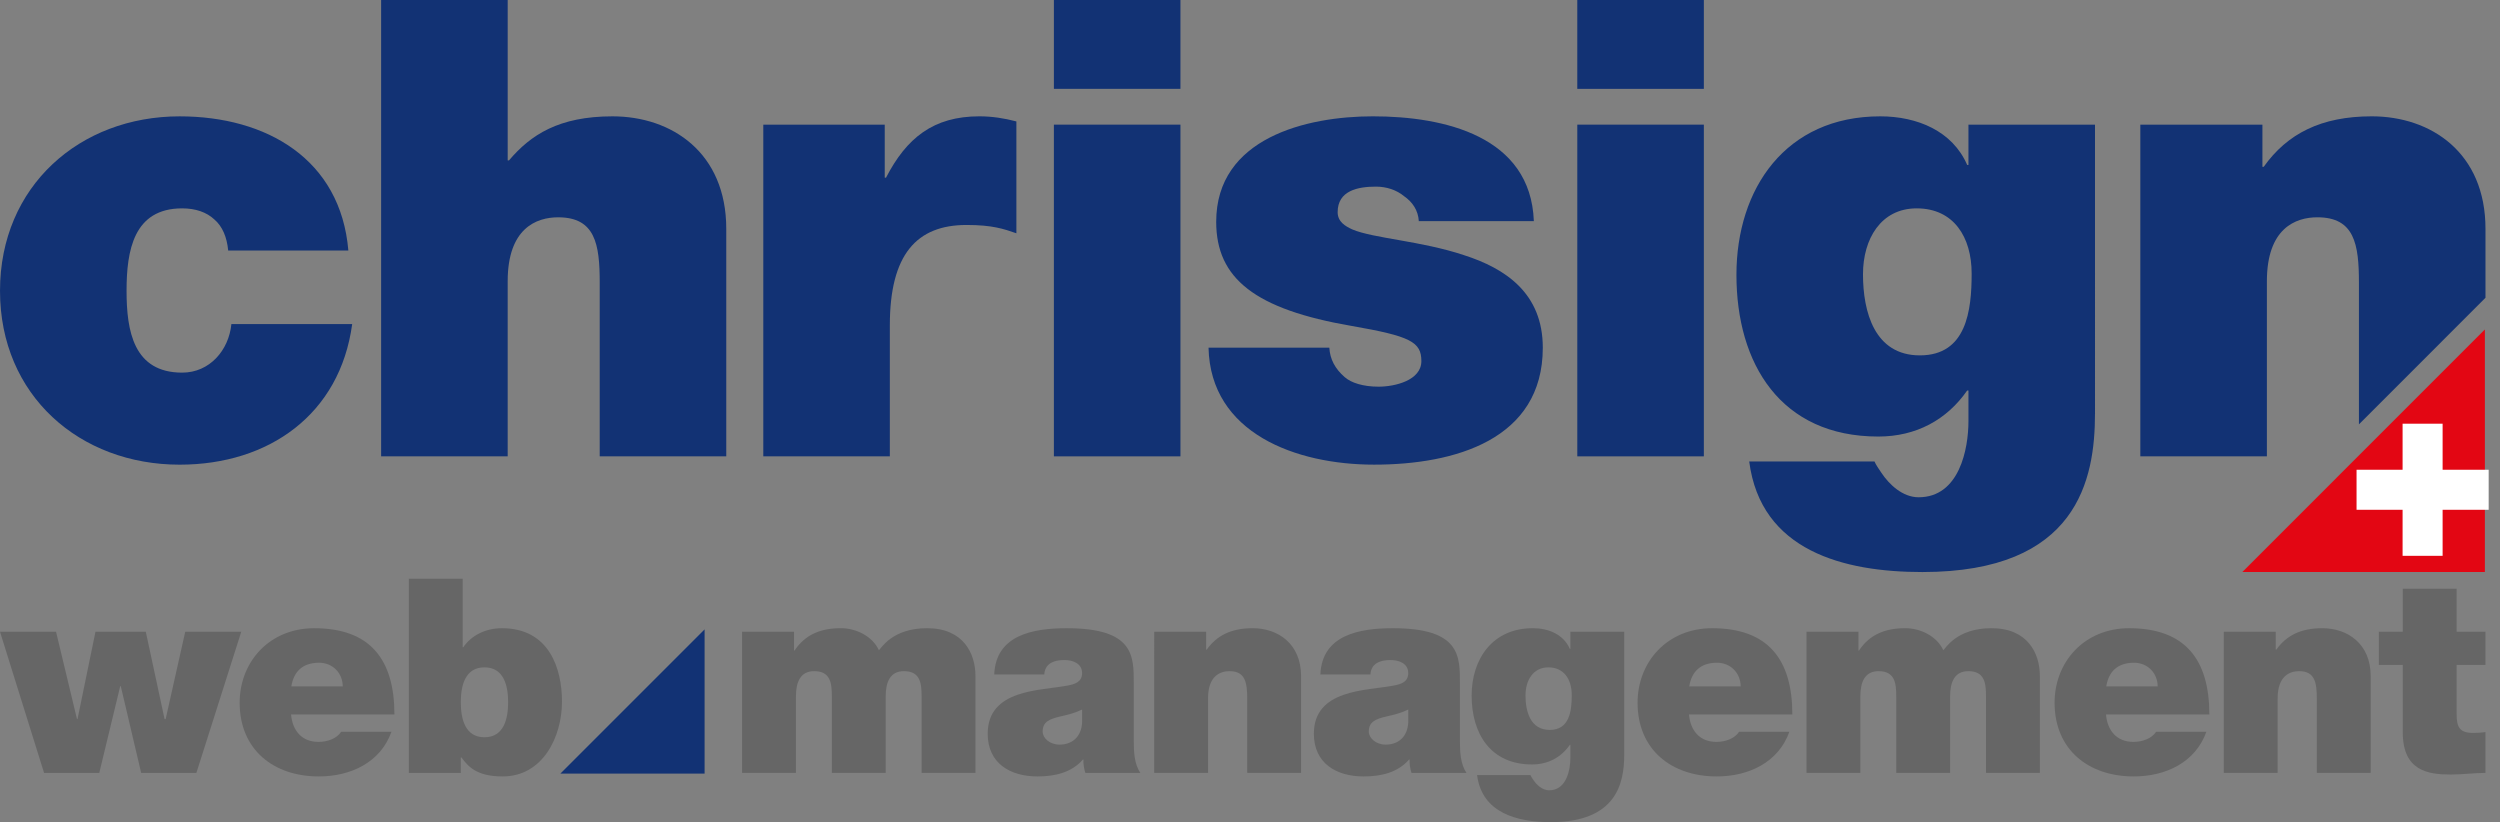 <?xml version="1.0" encoding="utf-8"?>
<!-- Generator: Adobe Illustrator 16.0.3, SVG Export Plug-In . SVG Version: 6.00 Build 0)  -->
<!DOCTYPE svg PUBLIC "-//W3C//DTD SVG 1.1//EN" "http://www.w3.org/Graphics/SVG/1.1/DTD/svg11.dtd">
<svg version="1.1" id="Ebene_1" xmlns="http://www.w3.org/2000/svg" xmlns:xlink="http://www.w3.org/1999/xlink" x="0px" y="0px"
	 width="248.101px" height="81.589px" viewBox="0 0 248.101 81.589" enable-background="new 0 0 248.101 81.589"
	 xml:space="preserve">
<rect x="0" y="0" width="248.101" height="81.589" fill="#808080" stroke="none"/>
<path fill="#123274" d="M212.408,12.369h12.115v4.186h0.127c2.347-3.298,5.709-5.011,10.72-5.011c5.898,0,11.29,3.615,11.29,11.163
	v6.844l-12.559,12.562V28.036c0-3.806-0.444-6.471-4.123-6.471c-2.157,0-5.011,1.079-5.011,6.343v17.38h-12.56V12.369z"/>
<path fill="#E30613" d="M246.6,32.695v24.07h-24.069L246.6,32.695z"/>
<g>
	<path fill="#FFFFFF" d="M233.865,46.618h4.569v-4.57h3.972v4.57h4.57v3.973h-4.57v4.569h-3.972v-4.569h-4.569V46.618z"/>
</g>
<g>
	<path fill="#666666" d="M19.489,76.703h-5.48l-2.024-8.61h-0.054l-2.079,8.61H4.373L0,62.694h5.561l2.079,8.664h0.054l1.781-8.664
		h4.994l1.863,8.664h0.108l1.943-8.664h5.561L19.489,76.703z"/>
	<path fill="#666666" d="M28.885,70.899c0.135,1.593,1.053,2.727,2.727,2.727c0.864,0,1.808-0.324,2.24-0.999h4.994
		c-1.08,3.023-4.022,4.427-7.207,4.427c-4.481,0-7.855-2.645-7.855-7.314c0-4.076,2.969-7.396,7.396-7.396
		c5.561,0,7.963,3.104,7.963,8.557H28.885z M34.014,68.119c0-1.295-0.972-2.348-2.349-2.348c-1.592,0-2.51,0.836-2.753,2.348H34.014
		z"/>
	<path fill="#666666" d="M40.574,57.431h5.345v6.802h0.054c0.81-1.188,2.241-1.89,3.833-1.89c4.697,0,5.966,3.995,5.966,7.288
		c0,3.509-1.917,7.423-5.885,7.423c-2.618,0-3.428-0.998-4.103-1.89H45.73v1.539h-5.156V57.431z M48.078,66.229
		c-1.917,0-2.348,1.809-2.348,3.455c0,1.674,0.432,3.482,2.348,3.482s2.349-1.809,2.349-3.482
		C50.427,68.038,49.995,66.229,48.078,66.229z"/>
	<path fill="#666666" d="M73.645,62.694H78.8v1.862h0.054c1.08-1.62,2.646-2.214,4.589-2.214c1.512,0,3.131,0.783,3.779,2.187
		c0.216-0.162,1.296-2.187,4.778-2.187c3.59,0,4.805,2.483,4.805,4.751v9.609H91.46v-7.585c0-1.322-0.135-2.511-1.755-2.511
		c-1.35,0-1.809,1.053-1.809,2.511v7.585h-5.344v-7.585c0-1.322-0.135-2.511-1.755-2.511c-1.35,0-1.808,1.053-1.808,2.511v7.585
		h-5.345V62.694z"/>
	<path fill="#666666" d="M112.517,73.572c0,1.053,0.054,2.24,0.647,3.131h-5.453c-0.135-0.378-0.216-0.944-0.189-1.322h-0.054
		c-1.134,1.295-2.78,1.673-4.508,1.673c-2.699,0-4.94-1.295-4.94-4.237c0-4.427,5.183-4.265,7.909-4.778
		c0.729-0.135,1.458-0.351,1.458-1.241c0-0.945-0.891-1.296-1.754-1.296c-1.646,0-1.971,0.837-1.998,1.431h-4.967
		c0.162-3.94,3.887-4.589,7.207-4.589c6.694,0,6.641,2.78,6.641,5.479V73.572z M107.388,70.414
		c-0.648,0.323-1.376,0.513-2.105,0.675c-1.188,0.27-1.809,0.566-1.809,1.512c0,0.647,0.702,1.295,1.674,1.295
		c1.214,0,2.159-0.729,2.24-2.187V70.414z"/>
	<path fill="#666666" d="M114.542,62.694h5.156v1.781h0.054c0.999-1.404,2.43-2.133,4.562-2.133c2.511,0,4.805,1.539,4.805,4.751
		v9.609h-5.345v-7.342c0-1.62-0.189-2.754-1.754-2.754c-0.917,0-2.132,0.459-2.132,2.699v7.396h-5.345V62.694z"/>
	<path fill="#666666" d="M144.884,73.572c0,1.053,0.054,2.24,0.647,3.131h-5.452c-0.135-0.378-0.216-0.944-0.189-1.322h-0.054
		c-1.134,1.295-2.78,1.673-4.508,1.673c-2.699,0-4.939-1.295-4.939-4.237c0-4.427,5.183-4.265,7.908-4.778
		c0.729-0.135,1.458-0.351,1.458-1.241c0-0.945-0.891-1.296-1.755-1.296c-1.646,0-1.97,0.837-1.997,1.431h-4.967
		c0.162-3.94,3.887-4.589,7.207-4.589c6.694,0,6.641,2.78,6.641,5.479V73.572z M139.755,70.414
		c-0.647,0.323-1.377,0.513-2.105,0.675c-1.188,0.27-1.809,0.566-1.809,1.512c0,0.647,0.702,1.295,1.674,1.295
		c1.215,0,2.159-0.729,2.24-2.187V70.414z"/>
	<path fill="#666666" d="M161.189,74.895c0,2.78-0.729,6.694-7.287,6.694c-3.32,0-6.83-0.891-7.315-4.67h5.29
		c0.055,0.135,0.189,0.324,0.298,0.486c0.323,0.485,0.891,1.025,1.565,1.025c1.728,0,2.105-2.052,2.105-3.212v-1.296h-0.055
		c-0.863,1.241-2.159,1.943-3.752,1.943c-4.13,0-5.992-3.077-5.992-6.829c0-3.644,2.078-6.694,6.073-6.694
		c1.565,0,3.051,0.621,3.671,2.052h0.055v-1.7h5.344V74.895z M153.793,72.438c1.971,0,2.187-1.89,2.187-3.455
		c0-1.539-0.756-2.754-2.321-2.754c-1.512,0-2.268,1.296-2.268,2.78C151.391,70.603,151.876,72.438,153.793,72.438z"/>
	<path fill="#666666" d="M167.616,70.899c0.135,1.593,1.053,2.727,2.726,2.727c0.864,0,1.809-0.324,2.24-0.999h4.994
		c-1.08,3.023-4.021,4.427-7.207,4.427c-4.48,0-7.855-2.645-7.855-7.314c0-4.076,2.97-7.396,7.396-7.396
		c5.561,0,7.963,3.104,7.963,8.557H167.616z M172.744,68.119c0-1.295-0.972-2.348-2.348-2.348c-1.593,0-2.511,0.836-2.754,2.348
		H172.744z"/>
	<path fill="#666666" d="M179.278,62.694h5.155v1.862h0.055c1.079-1.62,2.645-2.214,4.588-2.214c1.512,0,3.132,0.783,3.779,2.187
		c0.216-0.162,1.296-2.187,4.778-2.187c3.59,0,4.805,2.483,4.805,4.751v9.609h-5.345v-7.585c0-1.322-0.135-2.511-1.755-2.511
		c-1.35,0-1.809,1.053-1.809,2.511v7.585h-5.345v-7.585c0-1.322-0.135-2.511-1.754-2.511c-1.35,0-1.809,1.053-1.809,2.511v7.585
		h-5.345V62.694z"/>
	<path fill="#666666" d="M209,70.899c0.135,1.593,1.053,2.727,2.726,2.727c0.864,0,1.809-0.324,2.24-0.999h4.994
		c-1.08,3.023-4.021,4.427-7.207,4.427c-4.48,0-7.855-2.645-7.855-7.314c0-4.076,2.97-7.396,7.396-7.396
		c5.561,0,7.963,3.104,7.963,8.557H209z M214.128,68.119c0-1.295-0.972-2.348-2.348-2.348c-1.593,0-2.511,0.836-2.754,2.348H214.128
		z"/>
	<path fill="#666666" d="M220.69,62.694h5.155v1.781h0.054c0.999-1.404,2.43-2.133,4.562-2.133c2.511,0,4.806,1.539,4.806,4.751
		v9.609h-5.345v-7.342c0-1.62-0.189-2.754-1.755-2.754c-0.918,0-2.133,0.459-2.133,2.699v7.396h-5.344V62.694z"/>
	<path fill="#666666" d="M243.797,62.694h2.861v3.293h-2.861v4.886c0,1.295,0.297,1.862,1.646,1.862c0.405,0,0.81-0.027,1.215-0.081
		v4.049c-1.08,0-2.294,0.162-3.428,0.162c-2.268,0-4.778-0.351-4.778-4.184v-6.694h-2.375v-3.293h2.375v-4.266h5.345V62.694z"/>
</g>
<path fill="#123274" d="M22.646,24.864c-0.127-1.332-0.571-2.411-1.396-3.107c-0.761-0.698-1.839-1.079-3.171-1.079
	c-4.821,0-5.519,4.187-5.519,8.183c0,3.996,0.698,8.119,5.519,8.119c2.728,0,4.63-2.221,4.884-4.821h11.988
	c-1.205,8.944-8.246,13.955-17.126,13.955c-9.895,0-17.824-6.851-17.824-17.252c0-10.403,7.929-17.316,17.824-17.316
	c8.626,0,15.984,4.25,16.746,13.32H22.646z"/>
<path fill="#123274" d="M37.823,0h12.56v15.921h0.126c2.156-2.538,4.947-4.376,10.275-4.376c5.899,0,11.291,3.615,11.291,11.164
	v22.58H59.516V28.036c0-3.806-0.444-6.47-4.123-6.47c-2.157,0-5.01,1.079-5.01,6.343v17.379h-12.56V0z"/>
<path fill="#123274" d="M75.75,12.369h12.052v5.264h0.126c2.03-3.932,4.694-6.089,9.261-6.089c1.269,0,2.474,0.189,3.678,0.507v11.1
	c-1.269-0.444-2.41-0.825-4.947-0.825c-4.948,0-7.612,2.917-7.612,9.959v13.002H75.75V12.369z"/>
<path fill="#123274" d="M104.588,12.369h12.56v32.919h-12.56V12.369z"/>
<path fill="#123274" d="M140.804,21.946c-0.063-1.078-0.634-1.902-1.459-2.474c-0.762-0.634-1.775-0.951-2.791-0.951
	c-1.775,0-3.805,0.38-3.805,2.537c0,0.951,0.761,1.395,1.458,1.712c2.094,0.888,6.851,1.142,11.037,2.538
	c4.187,1.332,7.864,3.806,7.864,9.197c0,9.134-8.752,11.607-16.745,11.607c-7.738,0-16.238-3.108-16.428-11.607h11.989
	c0.063,1.142,0.57,2.093,1.521,2.918c0.635,0.57,1.841,0.951,3.362,0.951c1.649,0,4.25-0.634,4.25-2.538
	c0-1.902-1.078-2.474-6.914-3.488c-9.578-1.649-13.447-4.694-13.447-10.339c0-8.309,8.944-10.465,15.541-10.465
	c7.104,0,15.667,1.966,15.983,10.402H140.804z"/>
<path fill="#123274" d="M156.532,12.369h12.559v32.919h-12.559V12.369z"/>
<path fill="#123274" d="M69.924,62.461v14.31H55.615L69.924,62.461z"/>
<path fill="#123274" d="M207.908,41.039c0,6.534-1.713,15.731-17.126,15.731c-7.802,0-16.047-2.094-17.189-10.974h12.433
	c0.127,0.317,0.443,0.762,0.697,1.142c0.762,1.143,2.093,2.411,3.679,2.411c4.061,0,4.948-4.821,4.948-7.548v-3.045h-0.127
	c-2.03,2.918-5.074,4.567-8.817,4.567c-9.705,0-14.081-7.231-14.081-16.048c0-8.563,4.884-15.73,14.271-15.73
	c3.679,0,7.168,1.458,8.627,4.82h0.127v-3.996h12.559V41.039z M190.528,35.267c4.631,0,5.139-4.44,5.139-8.119
	c0-3.615-1.776-6.47-5.455-6.47c-3.553,0-5.328,3.044-5.328,6.534C184.883,30.954,186.025,35.267,190.528,35.267z"/>
<path fill="#123274" d="M117.148,8.817h-12.559V0h12.559V8.817z"/>
<path fill="#123274" d="M169.091,8.817h-12.56V0h12.56V8.817z"/>
</svg>
